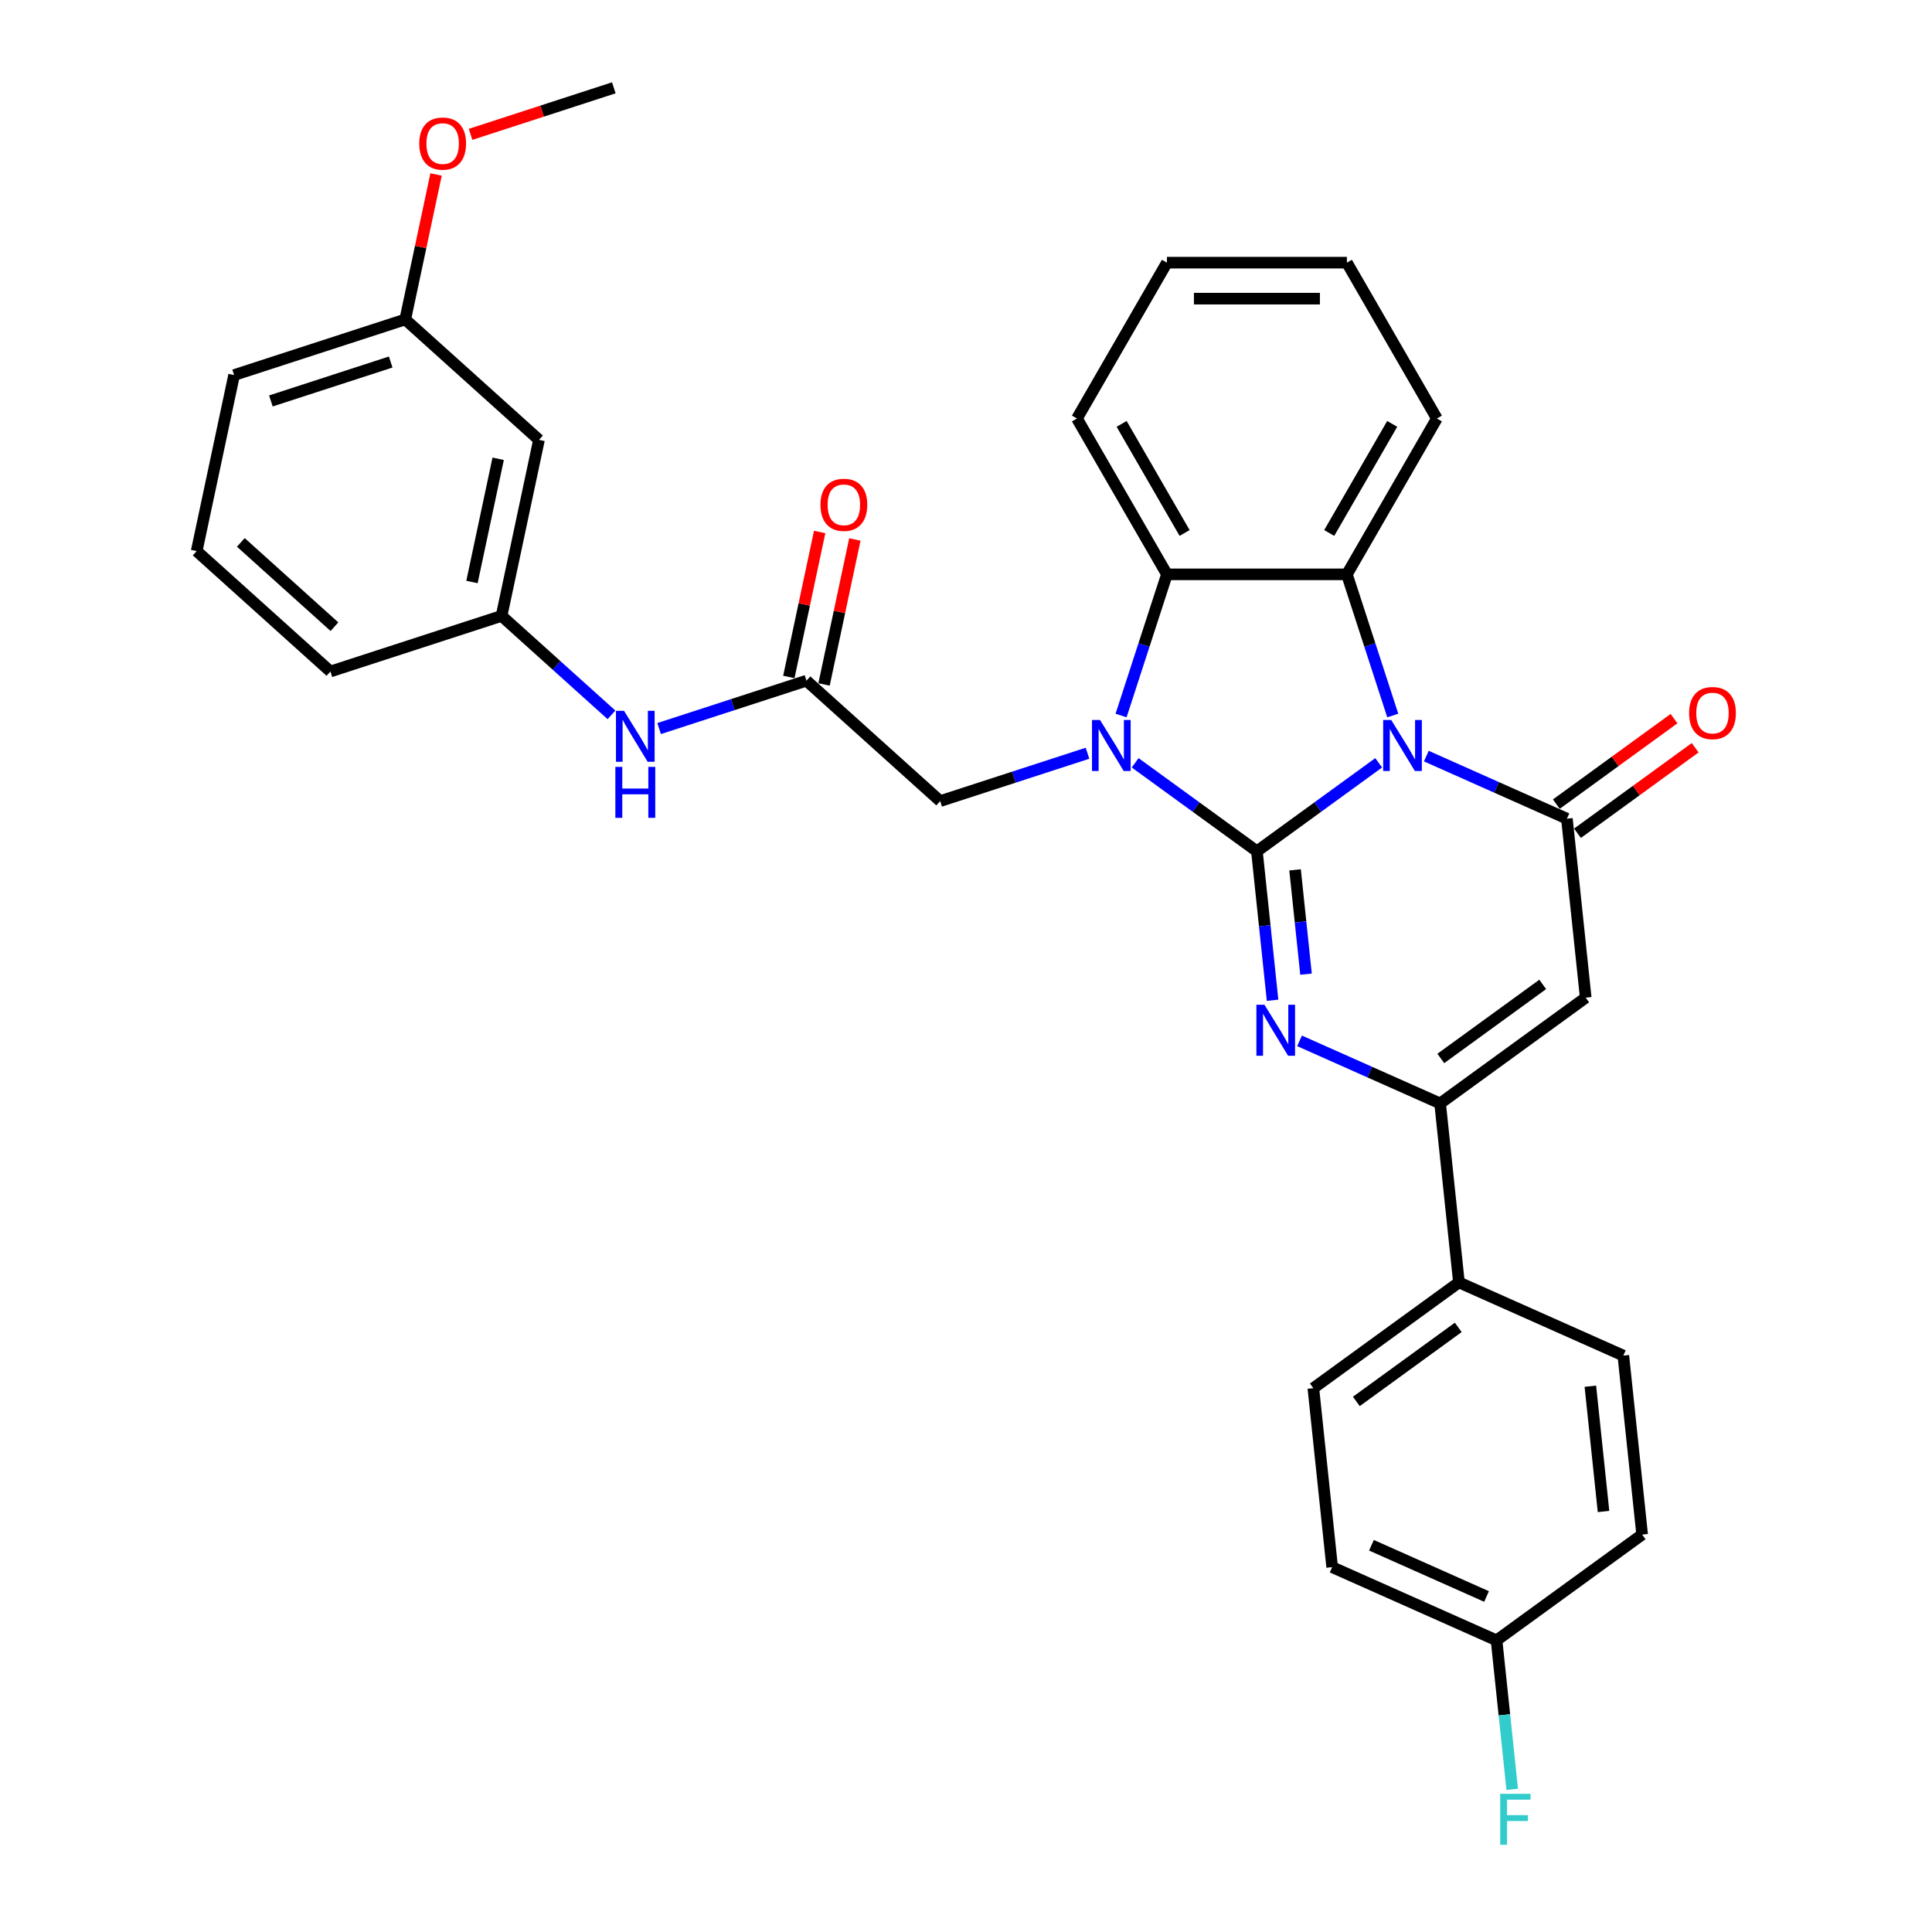 <?xml version='1.0' encoding='iso-8859-1'?>
<svg version='1.1' baseProfile='full'
              xmlns='http://www.w3.org/2000/svg'
                      xmlns:rdkit='http://www.rdkit.org/xml'
                      xmlns:xlink='http://www.w3.org/1999/xlink'
                  xml:space='preserve'
width='1000px' height='1000px' viewBox='0 0 1000 1000'>
<!-- END OF HEADER -->
<rect style='opacity:1.0;fill:#FFFFFF;stroke:none' width='1000' height='1000' x='0' y='0'> </rect>
<path class='bond-0' d='M 650.577,440.617 L 682.089,417.723' style='fill:none;fill-rule:evenodd;stroke:#000000;stroke-width:6px;stroke-linecap:butt;stroke-linejoin:miter;stroke-opacity:1' />
<path class='bond-0' d='M 682.089,417.723 L 713.601,394.828' style='fill:none;fill-rule:evenodd;stroke:#0000FF;stroke-width:6px;stroke-linecap:butt;stroke-linejoin:miter;stroke-opacity:1' />
<path class='bond-1' d='M 650.577,440.617 L 619.066,417.723' style='fill:none;fill-rule:evenodd;stroke:#000000;stroke-width:6px;stroke-linecap:butt;stroke-linejoin:miter;stroke-opacity:1' />
<path class='bond-1' d='M 619.066,417.723 L 587.554,394.828' style='fill:none;fill-rule:evenodd;stroke:#0000FF;stroke-width:6px;stroke-linecap:butt;stroke-linejoin:miter;stroke-opacity:1' />
<path class='bond-2' d='M 650.577,440.617 L 654.63,479.175' style='fill:none;fill-rule:evenodd;stroke:#000000;stroke-width:6px;stroke-linecap:butt;stroke-linejoin:miter;stroke-opacity:1' />
<path class='bond-2' d='M 654.63,479.175 L 658.683,517.734' style='fill:none;fill-rule:evenodd;stroke:#0000FF;stroke-width:6px;stroke-linecap:butt;stroke-linejoin:miter;stroke-opacity:1' />
<path class='bond-2' d='M 670.32,450.237 L 673.157,477.228' style='fill:none;fill-rule:evenodd;stroke:#000000;stroke-width:6px;stroke-linecap:butt;stroke-linejoin:miter;stroke-opacity:1' />
<path class='bond-2' d='M 673.157,477.228 L 675.994,504.219' style='fill:none;fill-rule:evenodd;stroke:#0000FF;stroke-width:6px;stroke-linecap:butt;stroke-linejoin:miter;stroke-opacity:1' />
<path class='bond-3' d='M 738.265,391.359 L 774.645,407.556' style='fill:none;fill-rule:evenodd;stroke:#0000FF;stroke-width:6px;stroke-linecap:butt;stroke-linejoin:miter;stroke-opacity:1' />
<path class='bond-3' d='M 774.645,407.556 L 811.025,423.753' style='fill:none;fill-rule:evenodd;stroke:#000000;stroke-width:6px;stroke-linecap:butt;stroke-linejoin:miter;stroke-opacity:1' />
<path class='bond-5' d='M 720.891,370.35 L 709.02,333.816' style='fill:none;fill-rule:evenodd;stroke:#0000FF;stroke-width:6px;stroke-linecap:butt;stroke-linejoin:miter;stroke-opacity:1' />
<path class='bond-5' d='M 709.02,333.816 L 697.15,297.282' style='fill:none;fill-rule:evenodd;stroke:#000000;stroke-width:6px;stroke-linecap:butt;stroke-linejoin:miter;stroke-opacity:1' />
<path class='bond-7' d='M 580.264,370.35 L 592.134,333.816' style='fill:none;fill-rule:evenodd;stroke:#0000FF;stroke-width:6px;stroke-linecap:butt;stroke-linejoin:miter;stroke-opacity:1' />
<path class='bond-7' d='M 592.134,333.816 L 604.005,297.282' style='fill:none;fill-rule:evenodd;stroke:#000000;stroke-width:6px;stroke-linecap:butt;stroke-linejoin:miter;stroke-opacity:1' />
<path class='bond-8' d='M 562.889,389.875 L 524.762,402.263' style='fill:none;fill-rule:evenodd;stroke:#0000FF;stroke-width:6px;stroke-linecap:butt;stroke-linejoin:miter;stroke-opacity:1' />
<path class='bond-8' d='M 524.762,402.263 L 486.636,414.651' style='fill:none;fill-rule:evenodd;stroke:#000000;stroke-width:6px;stroke-linecap:butt;stroke-linejoin:miter;stroke-opacity:1' />
<path class='bond-6' d='M 672.646,538.742 L 709.026,554.94' style='fill:none;fill-rule:evenodd;stroke:#0000FF;stroke-width:6px;stroke-linecap:butt;stroke-linejoin:miter;stroke-opacity:1' />
<path class='bond-6' d='M 709.026,554.94 L 745.406,571.137' style='fill:none;fill-rule:evenodd;stroke:#000000;stroke-width:6px;stroke-linecap:butt;stroke-linejoin:miter;stroke-opacity:1' />
<path class='bond-12' d='M 816.5,431.289 L 846.959,409.159' style='fill:none;fill-rule:evenodd;stroke:#000000;stroke-width:6px;stroke-linecap:butt;stroke-linejoin:miter;stroke-opacity:1' />
<path class='bond-12' d='M 846.959,409.159 L 877.418,387.029' style='fill:none;fill-rule:evenodd;stroke:#FF0000;stroke-width:6px;stroke-linecap:butt;stroke-linejoin:miter;stroke-opacity:1' />
<path class='bond-12' d='M 805.55,416.218 L 836.009,394.088' style='fill:none;fill-rule:evenodd;stroke:#000000;stroke-width:6px;stroke-linecap:butt;stroke-linejoin:miter;stroke-opacity:1' />
<path class='bond-12' d='M 836.009,394.088 L 866.468,371.958' style='fill:none;fill-rule:evenodd;stroke:#FF0000;stroke-width:6px;stroke-linecap:butt;stroke-linejoin:miter;stroke-opacity:1' />
<path class='bond-33' d='M 811.025,423.753 L 820.761,516.388' style='fill:none;fill-rule:evenodd;stroke:#000000;stroke-width:6px;stroke-linecap:butt;stroke-linejoin:miter;stroke-opacity:1' />
<path class='bond-4' d='M 820.761,516.388 L 745.406,571.137' style='fill:none;fill-rule:evenodd;stroke:#000000;stroke-width:6px;stroke-linecap:butt;stroke-linejoin:miter;stroke-opacity:1' />
<path class='bond-4' d='M 798.508,509.529 L 745.759,547.854' style='fill:none;fill-rule:evenodd;stroke:#000000;stroke-width:6px;stroke-linecap:butt;stroke-linejoin:miter;stroke-opacity:1' />
<path class='bond-20' d='M 697.15,297.282 L 743.722,216.616' style='fill:none;fill-rule:evenodd;stroke:#000000;stroke-width:6px;stroke-linecap:butt;stroke-linejoin:miter;stroke-opacity:1' />
<path class='bond-20' d='M 688.002,275.868 L 720.603,219.402' style='fill:none;fill-rule:evenodd;stroke:#000000;stroke-width:6px;stroke-linecap:butt;stroke-linejoin:miter;stroke-opacity:1' />
<path class='bond-32' d='M 697.15,297.282 L 604.005,297.282' style='fill:none;fill-rule:evenodd;stroke:#000000;stroke-width:6px;stroke-linecap:butt;stroke-linejoin:miter;stroke-opacity:1' />
<path class='bond-10' d='M 745.406,571.137 L 755.142,663.772' style='fill:none;fill-rule:evenodd;stroke:#000000;stroke-width:6px;stroke-linecap:butt;stroke-linejoin:miter;stroke-opacity:1' />
<path class='bond-24' d='M 604.005,297.282 L 557.432,216.616' style='fill:none;fill-rule:evenodd;stroke:#000000;stroke-width:6px;stroke-linecap:butt;stroke-linejoin:miter;stroke-opacity:1' />
<path class='bond-24' d='M 613.152,275.868 L 580.551,219.402' style='fill:none;fill-rule:evenodd;stroke:#000000;stroke-width:6px;stroke-linecap:butt;stroke-linejoin:miter;stroke-opacity:1' />
<path class='bond-9' d='M 486.636,414.651 L 417.416,352.325' style='fill:none;fill-rule:evenodd;stroke:#000000;stroke-width:6px;stroke-linecap:butt;stroke-linejoin:miter;stroke-opacity:1' />
<path class='bond-11' d='M 417.416,352.325 L 379.289,364.713' style='fill:none;fill-rule:evenodd;stroke:#000000;stroke-width:6px;stroke-linecap:butt;stroke-linejoin:miter;stroke-opacity:1' />
<path class='bond-11' d='M 379.289,364.713 L 341.162,377.102' style='fill:none;fill-rule:evenodd;stroke:#0000FF;stroke-width:6px;stroke-linecap:butt;stroke-linejoin:miter;stroke-opacity:1' />
<path class='bond-14' d='M 426.526,354.262 L 434.501,316.746' style='fill:none;fill-rule:evenodd;stroke:#000000;stroke-width:6px;stroke-linecap:butt;stroke-linejoin:miter;stroke-opacity:1' />
<path class='bond-14' d='M 434.501,316.746 L 442.475,279.229' style='fill:none;fill-rule:evenodd;stroke:#FF0000;stroke-width:6px;stroke-linecap:butt;stroke-linejoin:miter;stroke-opacity:1' />
<path class='bond-14' d='M 408.305,350.389 L 416.279,312.872' style='fill:none;fill-rule:evenodd;stroke:#000000;stroke-width:6px;stroke-linecap:butt;stroke-linejoin:miter;stroke-opacity:1' />
<path class='bond-14' d='M 416.279,312.872 L 424.253,275.356' style='fill:none;fill-rule:evenodd;stroke:#FF0000;stroke-width:6px;stroke-linecap:butt;stroke-linejoin:miter;stroke-opacity:1' />
<path class='bond-16' d='M 755.142,663.772 L 679.786,718.521' style='fill:none;fill-rule:evenodd;stroke:#000000;stroke-width:6px;stroke-linecap:butt;stroke-linejoin:miter;stroke-opacity:1' />
<path class='bond-16' d='M 754.788,687.055 L 702.039,725.38' style='fill:none;fill-rule:evenodd;stroke:#000000;stroke-width:6px;stroke-linecap:butt;stroke-linejoin:miter;stroke-opacity:1' />
<path class='bond-17' d='M 755.142,663.772 L 840.234,701.657' style='fill:none;fill-rule:evenodd;stroke:#000000;stroke-width:6px;stroke-linecap:butt;stroke-linejoin:miter;stroke-opacity:1' />
<path class='bond-13' d='M 316.497,370.005 L 288.053,344.394' style='fill:none;fill-rule:evenodd;stroke:#0000FF;stroke-width:6px;stroke-linecap:butt;stroke-linejoin:miter;stroke-opacity:1' />
<path class='bond-13' d='M 288.053,344.394 L 259.609,318.783' style='fill:none;fill-rule:evenodd;stroke:#000000;stroke-width:6px;stroke-linecap:butt;stroke-linejoin:miter;stroke-opacity:1' />
<path class='bond-15' d='M 259.609,318.783 L 278.975,227.673' style='fill:none;fill-rule:evenodd;stroke:#000000;stroke-width:6px;stroke-linecap:butt;stroke-linejoin:miter;stroke-opacity:1' />
<path class='bond-15' d='M 244.292,301.243 L 257.849,237.466' style='fill:none;fill-rule:evenodd;stroke:#000000;stroke-width:6px;stroke-linecap:butt;stroke-linejoin:miter;stroke-opacity:1' />
<path class='bond-27' d='M 259.609,318.783 L 171.024,347.566' style='fill:none;fill-rule:evenodd;stroke:#000000;stroke-width:6px;stroke-linecap:butt;stroke-linejoin:miter;stroke-opacity:1' />
<path class='bond-19' d='M 278.975,227.673 L 209.755,165.347' style='fill:none;fill-rule:evenodd;stroke:#000000;stroke-width:6px;stroke-linecap:butt;stroke-linejoin:miter;stroke-opacity:1' />
<path class='bond-21' d='M 679.786,718.521 L 689.522,811.155' style='fill:none;fill-rule:evenodd;stroke:#000000;stroke-width:6px;stroke-linecap:butt;stroke-linejoin:miter;stroke-opacity:1' />
<path class='bond-22' d='M 840.234,701.657 L 849.97,794.292' style='fill:none;fill-rule:evenodd;stroke:#000000;stroke-width:6px;stroke-linecap:butt;stroke-linejoin:miter;stroke-opacity:1' />
<path class='bond-22' d='M 823.167,717.499 L 829.983,782.344' style='fill:none;fill-rule:evenodd;stroke:#000000;stroke-width:6px;stroke-linecap:butt;stroke-linejoin:miter;stroke-opacity:1' />
<path class='bond-18' d='M 774.614,849.041 L 849.97,794.292' style='fill:none;fill-rule:evenodd;stroke:#000000;stroke-width:6px;stroke-linecap:butt;stroke-linejoin:miter;stroke-opacity:1' />
<path class='bond-23' d='M 774.614,849.041 L 778.667,887.599' style='fill:none;fill-rule:evenodd;stroke:#000000;stroke-width:6px;stroke-linecap:butt;stroke-linejoin:miter;stroke-opacity:1' />
<path class='bond-23' d='M 778.667,887.599 L 782.72,926.157' style='fill:none;fill-rule:evenodd;stroke:#33CCCC;stroke-width:6px;stroke-linecap:butt;stroke-linejoin:miter;stroke-opacity:1' />
<path class='bond-35' d='M 774.614,849.041 L 689.522,811.155' style='fill:none;fill-rule:evenodd;stroke:#000000;stroke-width:6px;stroke-linecap:butt;stroke-linejoin:miter;stroke-opacity:1' />
<path class='bond-35' d='M 769.428,826.34 L 709.863,799.82' style='fill:none;fill-rule:evenodd;stroke:#000000;stroke-width:6px;stroke-linecap:butt;stroke-linejoin:miter;stroke-opacity:1' />
<path class='bond-25' d='M 209.755,165.347 L 217.73,127.831' style='fill:none;fill-rule:evenodd;stroke:#000000;stroke-width:6px;stroke-linecap:butt;stroke-linejoin:miter;stroke-opacity:1' />
<path class='bond-25' d='M 217.73,127.831 L 225.704,90.315' style='fill:none;fill-rule:evenodd;stroke:#FF0000;stroke-width:6px;stroke-linecap:butt;stroke-linejoin:miter;stroke-opacity:1' />
<path class='bond-36' d='M 209.755,165.347 L 121.169,194.131' style='fill:none;fill-rule:evenodd;stroke:#000000;stroke-width:6px;stroke-linecap:butt;stroke-linejoin:miter;stroke-opacity:1' />
<path class='bond-36' d='M 202.224,187.382 L 140.214,207.53' style='fill:none;fill-rule:evenodd;stroke:#000000;stroke-width:6px;stroke-linecap:butt;stroke-linejoin:miter;stroke-opacity:1' />
<path class='bond-30' d='M 743.722,216.616 L 697.15,135.951' style='fill:none;fill-rule:evenodd;stroke:#000000;stroke-width:6px;stroke-linecap:butt;stroke-linejoin:miter;stroke-opacity:1' />
<path class='bond-31' d='M 557.432,216.616 L 604.005,135.951' style='fill:none;fill-rule:evenodd;stroke:#000000;stroke-width:6px;stroke-linecap:butt;stroke-linejoin:miter;stroke-opacity:1' />
<path class='bond-29' d='M 243.559,69.547 L 280.633,57.501' style='fill:none;fill-rule:evenodd;stroke:#FF0000;stroke-width:6px;stroke-linecap:butt;stroke-linejoin:miter;stroke-opacity:1' />
<path class='bond-29' d='M 280.633,57.501 L 317.707,45.455' style='fill:none;fill-rule:evenodd;stroke:#000000;stroke-width:6px;stroke-linecap:butt;stroke-linejoin:miter;stroke-opacity:1' />
<path class='bond-26' d='M 101.803,285.24 L 171.024,347.566' style='fill:none;fill-rule:evenodd;stroke:#000000;stroke-width:6px;stroke-linecap:butt;stroke-linejoin:miter;stroke-opacity:1' />
<path class='bond-26' d='M 124.652,280.745 L 173.106,324.373' style='fill:none;fill-rule:evenodd;stroke:#000000;stroke-width:6px;stroke-linecap:butt;stroke-linejoin:miter;stroke-opacity:1' />
<path class='bond-28' d='M 101.803,285.24 L 121.169,194.131' style='fill:none;fill-rule:evenodd;stroke:#000000;stroke-width:6px;stroke-linecap:butt;stroke-linejoin:miter;stroke-opacity:1' />
<path class='bond-34' d='M 697.15,135.951 L 604.005,135.951' style='fill:none;fill-rule:evenodd;stroke:#000000;stroke-width:6px;stroke-linecap:butt;stroke-linejoin:miter;stroke-opacity:1' />
<path class='bond-34' d='M 683.178,154.58 L 617.977,154.58' style='fill:none;fill-rule:evenodd;stroke:#000000;stroke-width:6px;stroke-linecap:butt;stroke-linejoin:miter;stroke-opacity:1' />
<path  class='atom-1' d='M 720.102 372.679
L 728.746 386.65
Q 729.603 388.029, 730.981 390.525
Q 732.36 393.022, 732.434 393.171
L 732.434 372.679
L 735.937 372.679
L 735.937 399.057
L 732.323 399.057
L 723.046 383.782
Q 721.965 381.993, 720.81 379.944
Q 719.692 377.895, 719.357 377.261
L 719.357 399.057
L 715.929 399.057
L 715.929 372.679
L 720.102 372.679
' fill='#0000FF'/>
<path  class='atom-2' d='M 569.391 372.679
L 578.035 386.65
Q 578.891 388.029, 580.27 390.525
Q 581.649 393.022, 581.723 393.171
L 581.723 372.679
L 585.225 372.679
L 585.225 399.057
L 581.611 399.057
L 572.334 383.782
Q 571.254 381.993, 570.099 379.944
Q 568.981 377.895, 568.646 377.261
L 568.646 399.057
L 565.218 399.057
L 565.218 372.679
L 569.391 372.679
' fill='#0000FF'/>
<path  class='atom-3' d='M 654.483 520.062
L 663.127 534.034
Q 663.983 535.413, 665.362 537.909
Q 666.741 540.405, 666.815 540.554
L 666.815 520.062
L 670.317 520.062
L 670.317 546.441
L 666.703 546.441
L 657.426 531.165
Q 656.346 529.377, 655.191 527.328
Q 654.073 525.279, 653.738 524.645
L 653.738 546.441
L 650.31 546.441
L 650.31 520.062
L 654.483 520.062
' fill='#0000FF'/>
<path  class='atom-12' d='M 322.999 367.919
L 331.643 381.891
Q 332.499 383.27, 333.878 385.766
Q 335.257 388.262, 335.331 388.411
L 335.331 367.919
L 338.833 367.919
L 338.833 394.298
L 335.219 394.298
L 325.942 379.022
Q 324.862 377.234, 323.707 375.185
Q 322.589 373.135, 322.254 372.502
L 322.254 394.298
L 318.826 394.298
L 318.826 367.919
L 322.999 367.919
' fill='#0000FF'/>
<path  class='atom-12' d='M 318.509 396.936
L 322.086 396.936
L 322.086 408.15
L 335.573 408.15
L 335.573 396.936
L 339.15 396.936
L 339.15 423.314
L 335.573 423.314
L 335.573 411.131
L 322.086 411.131
L 322.086 423.314
L 318.509 423.314
L 318.509 396.936
' fill='#0000FF'/>
<path  class='atom-13' d='M 874.272 369.079
Q 874.272 362.745, 877.402 359.205
Q 880.531 355.666, 886.381 355.666
Q 892.23 355.666, 895.36 359.205
Q 898.49 362.745, 898.49 369.079
Q 898.49 375.487, 895.323 379.138
Q 892.156 382.752, 886.381 382.752
Q 880.568 382.752, 877.402 379.138
Q 874.272 375.524, 874.272 369.079
M 886.381 379.772
Q 890.405 379.772, 892.566 377.089
Q 894.764 374.369, 894.764 369.079
Q 894.764 363.9, 892.566 361.292
Q 890.405 358.647, 886.381 358.647
Q 882.357 358.647, 880.159 361.255
Q 877.998 363.863, 877.998 369.079
Q 877.998 374.407, 880.159 377.089
Q 882.357 379.772, 886.381 379.772
' fill='#FF0000'/>
<path  class='atom-15' d='M 424.673 261.29
Q 424.673 254.957, 427.802 251.417
Q 430.932 247.878, 436.781 247.878
Q 442.631 247.878, 445.761 251.417
Q 448.89 254.957, 448.89 261.29
Q 448.89 267.699, 445.723 271.35
Q 442.556 274.964, 436.781 274.964
Q 430.969 274.964, 427.802 271.35
Q 424.673 267.736, 424.673 261.29
M 436.781 271.984
Q 440.805 271.984, 442.966 269.301
Q 445.164 266.581, 445.164 261.29
Q 445.164 256.112, 442.966 253.504
Q 440.805 250.858, 436.781 250.858
Q 432.758 250.858, 430.559 253.466
Q 428.398 256.074, 428.398 261.29
Q 428.398 266.618, 430.559 269.301
Q 432.758 271.984, 436.781 271.984
' fill='#FF0000'/>
<path  class='atom-24' d='M 776.508 928.486
L 792.193 928.486
L 792.193 931.504
L 780.047 931.504
L 780.047 939.514
L 790.852 939.514
L 790.852 942.569
L 780.047 942.569
L 780.047 954.865
L 776.508 954.865
L 776.508 928.486
' fill='#33CCCC'/>
<path  class='atom-26' d='M 217.012 74.312
Q 217.012 67.978, 220.142 64.439
Q 223.272 60.9, 229.121 60.9
Q 234.971 60.9, 238.1 64.439
Q 241.23 67.978, 241.23 74.312
Q 241.23 80.721, 238.063 84.372
Q 234.896 87.986, 229.121 87.986
Q 223.309 87.986, 220.142 84.372
Q 217.012 80.758, 217.012 74.312
M 229.121 85.005
Q 233.145 85.005, 235.306 82.323
Q 237.504 79.603, 237.504 74.312
Q 237.504 69.133, 235.306 66.525
Q 233.145 63.88, 229.121 63.88
Q 225.097 63.88, 222.899 66.488
Q 220.738 69.096, 220.738 74.312
Q 220.738 79.64, 222.899 82.323
Q 225.097 85.005, 229.121 85.005
' fill='#FF0000'/>
</svg>

